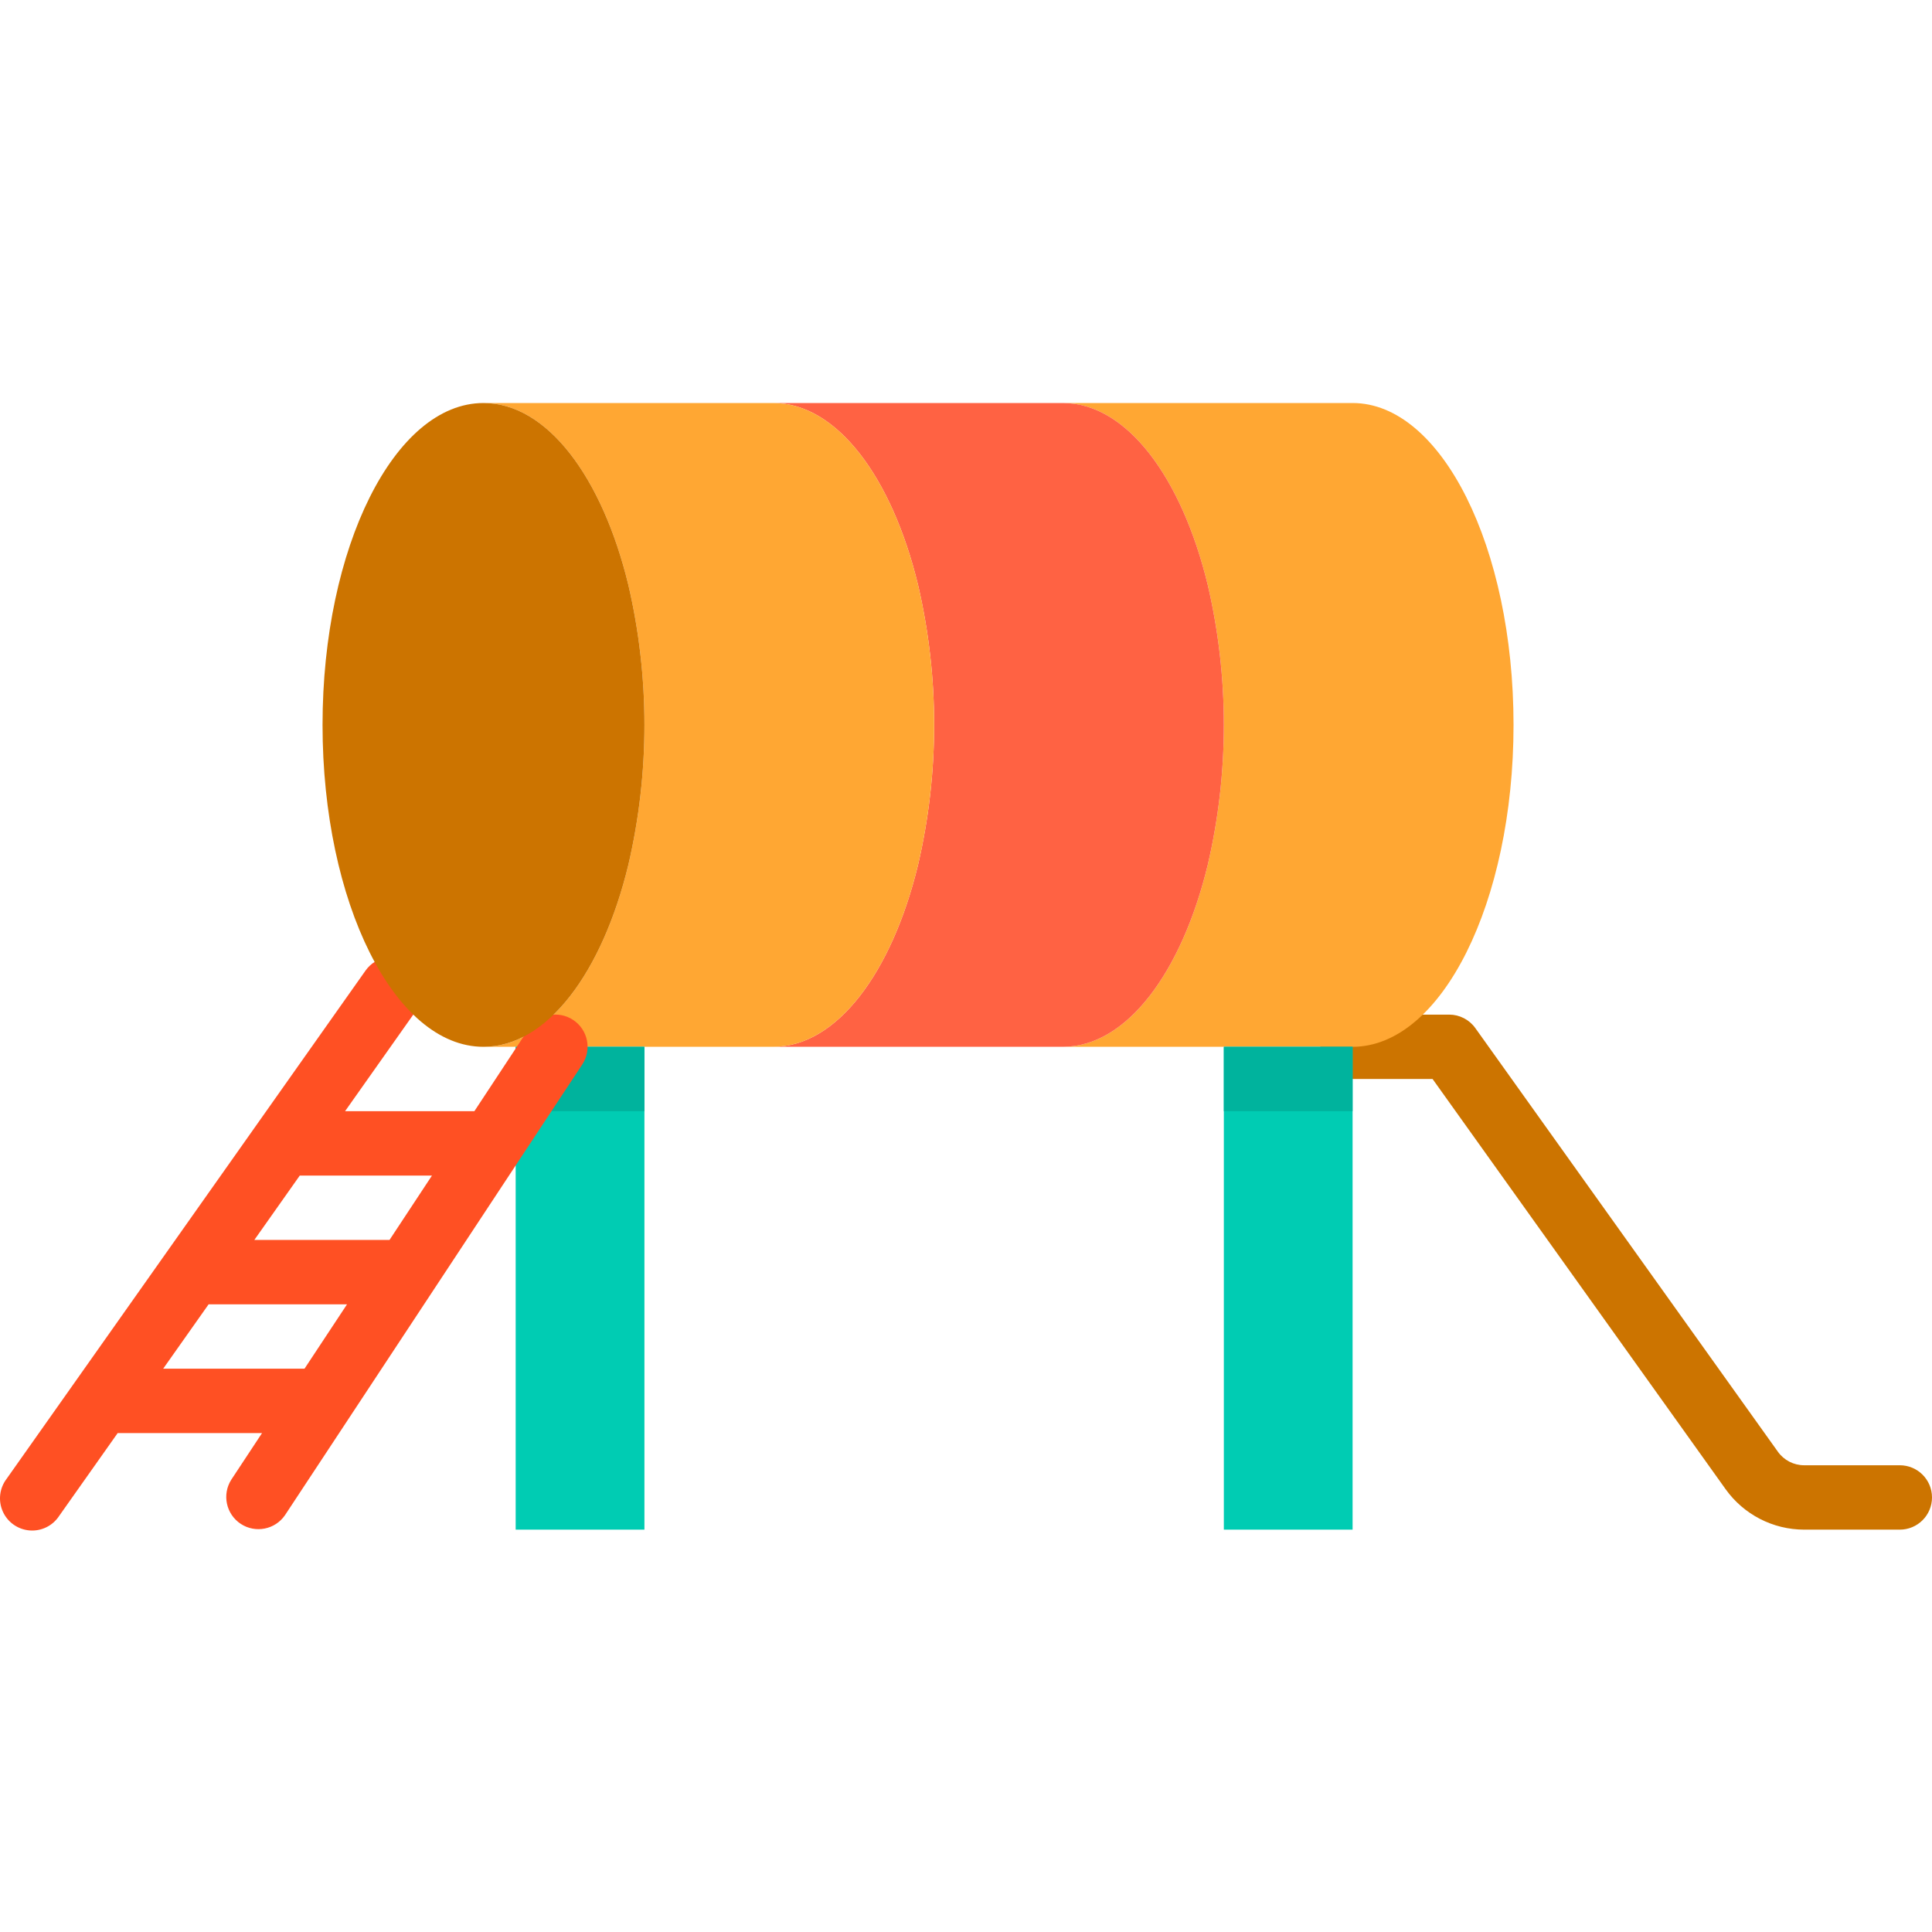<svg height="480pt" viewBox="0 -100 480.161 480" width="480pt" xmlns="http://www.w3.org/2000/svg"><path d="m472.16 280.082h-23.766c-7.754-.004-15.027-3.75-19.531-10.059l-72.824-101.941h-19.879c-4.418 0-8-3.582-8-8s3.582-8 8-8h24c2.582 0 5.004 1.25 6.504 3.352l75.199 105.293c1.504 2.105 3.93 3.355 6.516 3.355h23.781c4.418 0 8 3.582 8 8s-3.582 8-8 8zm0 0" fill="#cc7400"/><path d="m376.16 80.082c0-44.16-17.918-80-40-80h-72c15.84 0 29.52 18.477 36 45.199 5.336 22.895 5.336 46.707 0 69.598-6.48 26.723-20.16 45.203-36 45.203h72c22.082 0 40-35.84 40-80zm0 0" fill="#ffa733"/><path d="m300.16 114.879c5.336-22.891 5.336-46.703 0-69.598-6.48-26.723-20.16-45.199-36-45.199h-72c15.84 0 29.52 18.477 36 45.199 5.336 22.895 5.336 46.707 0 69.598-6.48 26.723-20.16 45.203-36 45.203h72c15.84 0 29.52-18.48 36-45.203zm0 0" fill="#ff6243"/><path d="m228.16 114.879c5.336-22.891 5.336-46.703 0-69.598-6.48-26.723-20.16-45.199-36-45.199h-72c15.84 0 29.52 18.477 36 45.199 5.336 22.895 5.336 46.707 0 69.598-6.48 26.723-20.16 45.203-36 45.203h72c15.84 0 29.52-18.48 36-45.203zm0 0" fill="#ffa733"/><path d="m304.16 160.082h32v120h-32zm0 0" fill="#00ccb3"/><path d="m128.16 160.082v120h32v-120zm0 0" fill="#00ccb3"/><path d="m128.16 160.082h32v16h-32zm0 0" fill="#00b39d"/><path d="m304.16 160.082h32v16h-32zm0 0" fill="#00b39d"/><path d="m142.441 153.402c-3.688-2.438-8.656-1.422-11.09 2.27l-13.453 20.41h-32.137l18.152-25.699c2.551-3.605 1.699-8.602-1.91-11.156-3.605-2.551-8.602-1.699-11.156 1.91l-89.215 126.328c-1.77 2.328-2.129 5.438-.938 8.105 1.191 2.672 3.75 4.477 6.664 4.711s5.727-1.141 7.328-3.586l14.562-20.613h35.879l-7.648 11.59c-2.34 3.688-1.293 8.57 2.352 10.973 3.648 2.398 8.547 1.434 11.008-2.172l73.875-112c2.422-3.688 1.406-8.641-2.273-11.07zm-35.082 38.68-10.551 16h-33.598l11.293-16zm-66.805 48 11.293-16h34.402l-10.57 16zm0 0" fill="#ff5023"/><path d="m156.16 114.879c5.336-22.891 5.336-46.703 0-69.598-6.48-26.723-20.16-45.199-36-45.199-22.078 0-40 35.84-40 80 0 44.16 17.922 80 40 80 15.84 0 29.52-18.48 36-45.203zm0 0" fill="#cc7400"/></svg>